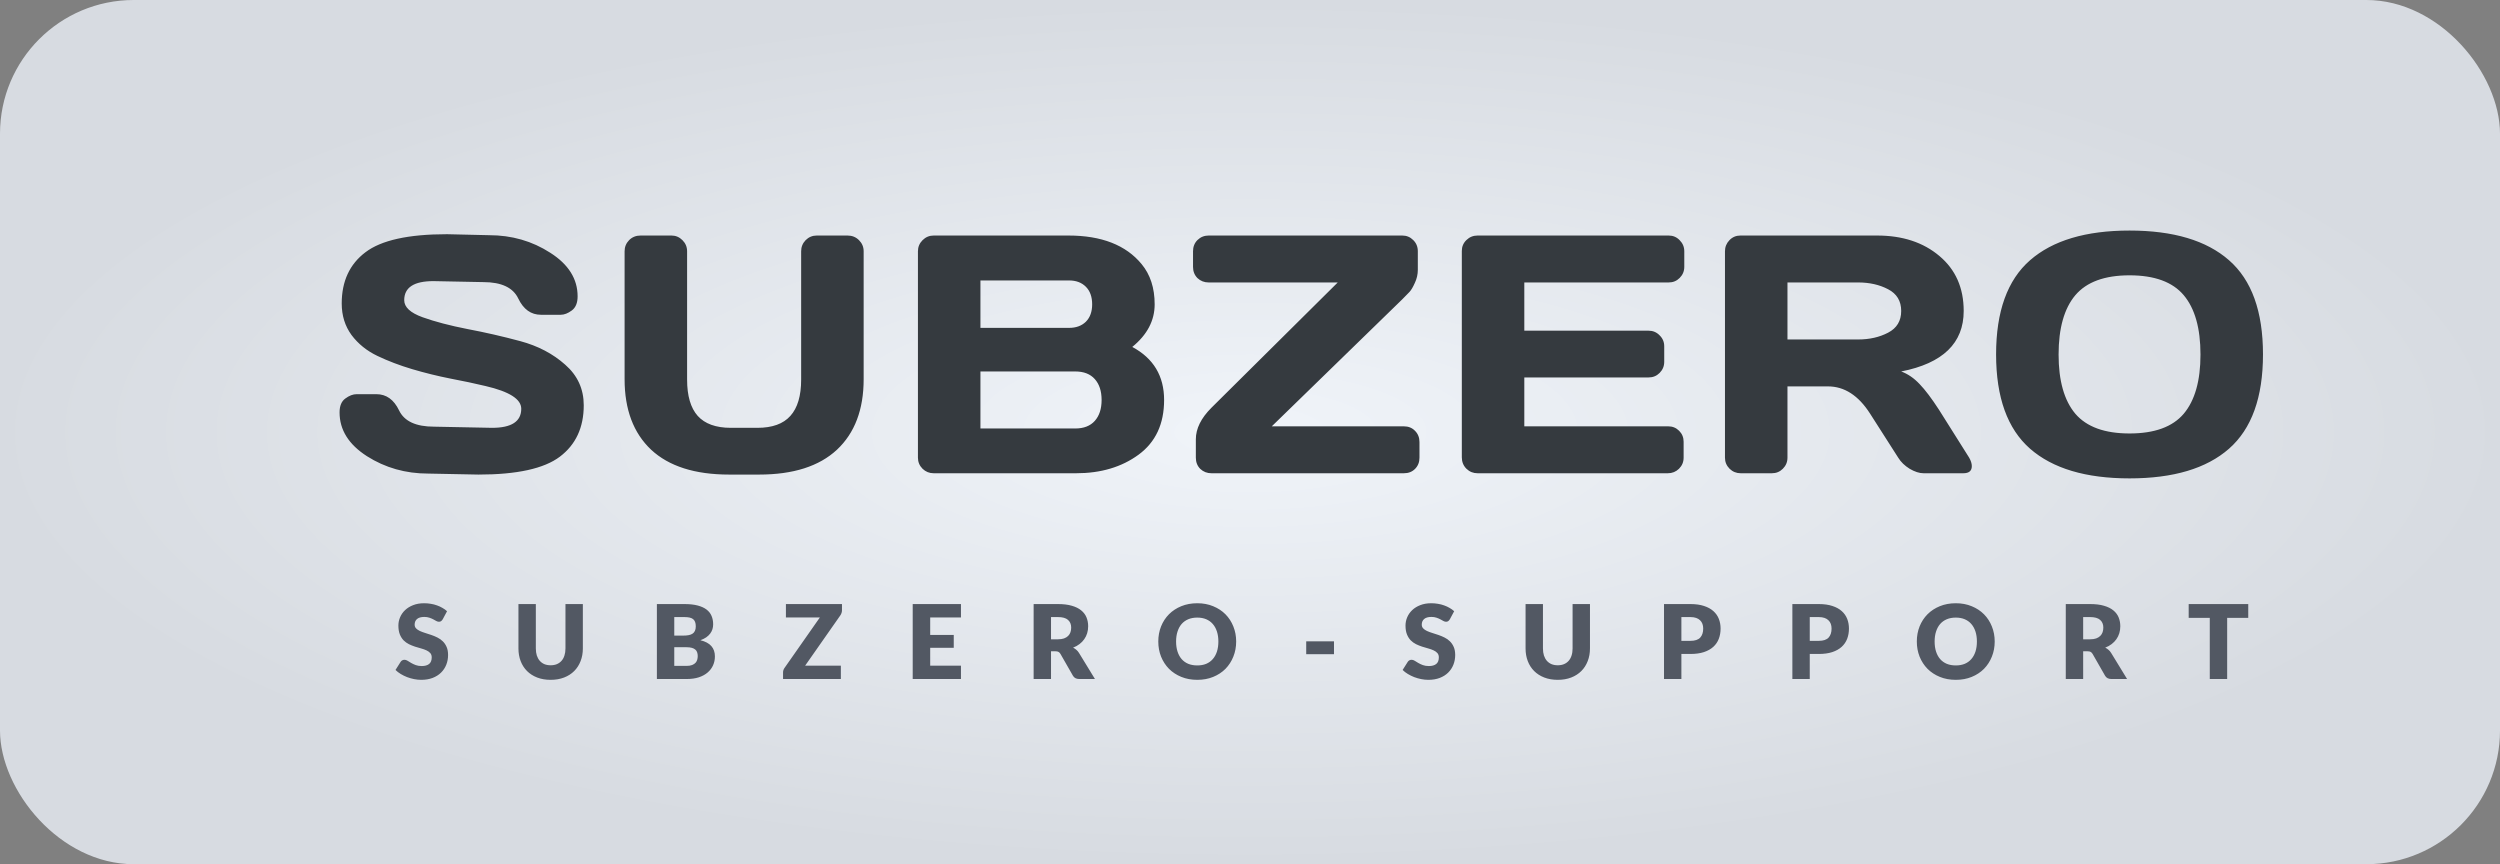 <svg width="243" height="84" viewBox="0 0 243 84" fill="none" xmlns="http://www.w3.org/2000/svg">
<rect x="0" y="0" width="243" height="84" fill="#808080" stroke="none"/>
<rect width="243" height="84" rx="13" fill="url(#paint0_radial_38_185)"/>
<path d="M33.006 40.086C33.006 39.453 33.194 39.002 33.569 38.733C33.946 38.454 34.311 38.314 34.665 38.314H36.583C37.55 38.314 38.285 38.84 38.79 39.893C39.295 40.946 40.428 41.472 42.19 41.472L47.83 41.585C49.72 41.585 50.666 40.967 50.666 39.732C50.666 38.797 49.511 38.062 47.201 37.524C46.17 37.277 45.032 37.036 43.785 36.799C42.539 36.552 41.299 36.246 40.063 35.881C38.839 35.516 37.711 35.086 36.679 34.592C35.648 34.098 34.81 33.421 34.166 32.562C33.532 31.691 33.215 30.671 33.215 29.5C33.215 27.341 33.983 25.681 35.519 24.521C37.055 23.35 39.698 22.765 43.447 22.765L47.54 22.861C49.742 22.861 51.724 23.431 53.486 24.569C55.258 25.697 56.144 27.11 56.144 28.807C56.144 29.441 55.956 29.898 55.58 30.177C55.204 30.456 54.844 30.596 54.501 30.596H52.583C51.616 30.596 50.881 30.069 50.376 29.017C49.871 27.953 48.737 27.421 46.976 27.421L42.126 27.325C40.235 27.325 39.29 27.942 39.29 29.178C39.29 29.855 39.886 30.408 41.078 30.837C42.282 31.267 43.732 31.648 45.429 31.981C47.137 32.304 48.85 32.696 50.569 33.158C52.288 33.62 53.743 34.382 54.936 35.446C56.139 36.498 56.74 37.815 56.74 39.394C56.74 41.553 55.967 43.218 54.42 44.389C52.884 45.549 50.247 46.129 46.508 46.129L41.626 46.032C39.424 46.032 37.437 45.468 35.664 44.34C33.892 43.202 33.006 41.784 33.006 40.086ZM60.711 36.864V24.424C60.711 24.005 60.856 23.645 61.147 23.345C61.447 23.044 61.818 22.894 62.258 22.894H65.272C65.68 22.894 66.034 23.044 66.335 23.345C66.636 23.645 66.786 24.005 66.786 24.424V36.896C66.786 38.475 67.13 39.651 67.817 40.425C68.516 41.198 69.59 41.585 71.04 41.585H73.618C75.068 41.585 76.137 41.198 76.825 40.425C77.523 39.651 77.872 38.475 77.872 36.896V24.424C77.872 24.005 78.017 23.645 78.307 23.345C78.608 23.044 78.968 22.894 79.387 22.894H82.384C82.824 22.894 83.195 23.044 83.496 23.345C83.796 23.645 83.947 24.005 83.947 24.424V36.864C83.947 39.807 83.082 42.09 81.353 43.712C79.623 45.323 77.099 46.129 73.779 46.129H70.879C67.549 46.129 65.019 45.323 63.289 43.712C61.571 42.09 60.711 39.807 60.711 36.864ZM89.223 24.424C89.223 24.005 89.373 23.645 89.674 23.345C89.975 23.044 90.335 22.894 90.754 22.894H103.854C107.066 22.894 109.434 23.817 110.96 25.665C111.808 26.686 112.233 27.991 112.233 29.581C112.233 31.16 111.508 32.54 110.057 33.722C112.12 34.828 113.151 36.547 113.151 38.878C113.151 41.209 112.324 42.981 110.67 44.195C109.026 45.398 107.007 46 104.611 46H90.754C90.335 46 89.975 45.855 89.674 45.565C89.373 45.264 89.223 44.904 89.223 44.485V24.424ZM95.298 41.649H104.514C105.342 41.649 105.975 41.402 106.416 40.908C106.856 40.414 107.076 39.737 107.076 38.878C107.076 38.019 106.856 37.342 106.416 36.848C105.975 36.353 105.342 36.106 104.514 36.106H95.298V41.649ZM95.298 31.869H103.918C104.595 31.869 105.137 31.67 105.546 31.273C105.954 30.864 106.158 30.3 106.158 29.581C106.158 28.85 105.954 28.281 105.546 27.873C105.137 27.464 104.595 27.26 103.918 27.26H95.298V31.869ZM115.962 25.939V24.424C115.962 23.984 116.107 23.619 116.397 23.329C116.698 23.039 117.058 22.894 117.477 22.894H136.297C136.716 22.894 137.07 23.039 137.36 23.329C137.661 23.619 137.812 23.984 137.812 24.424V26.229C137.812 26.669 137.715 27.094 137.521 27.502C137.339 27.91 137.167 28.2 137.006 28.372L136.297 29.097L123.616 41.44H136.458C136.898 41.44 137.258 41.585 137.538 41.875C137.828 42.165 137.973 42.53 137.973 42.971V44.485C137.973 44.926 137.828 45.291 137.538 45.581C137.258 45.86 136.898 46 136.458 46H117.75C117.332 46 116.972 45.86 116.671 45.581C116.381 45.291 116.236 44.926 116.236 44.485V42.697C116.236 41.666 116.741 40.645 117.75 39.635L130.029 27.454H117.477C117.058 27.454 116.698 27.314 116.397 27.035C116.107 26.745 115.962 26.379 115.962 25.939ZM142.089 44.453V24.392C142.089 23.973 142.239 23.619 142.54 23.329C142.841 23.039 143.2 22.894 143.619 22.894H162.198C162.617 22.894 162.971 23.044 163.261 23.345C163.562 23.645 163.713 24.005 163.713 24.424V25.939C163.713 26.358 163.562 26.718 163.261 27.019C162.971 27.309 162.617 27.454 162.198 27.454H148.163V32.143H160.248C160.667 32.143 161.022 32.293 161.312 32.594C161.613 32.884 161.763 33.238 161.763 33.657V35.172C161.763 35.591 161.613 35.951 161.312 36.252C161.022 36.541 160.667 36.687 160.248 36.687H148.163V41.44H162.166C162.574 41.44 162.923 41.585 163.213 41.875C163.503 42.165 163.648 42.52 163.648 42.938V44.485C163.648 44.904 163.498 45.264 163.197 45.565C162.896 45.855 162.536 46 162.117 46H143.619C143.2 46 142.841 45.855 142.54 45.565C142.239 45.264 142.089 44.894 142.089 44.453ZM191.66 45.307C191.66 45.769 191.386 46 190.838 46H186.971C186.563 46 186.112 45.855 185.618 45.565C185.134 45.264 184.764 44.904 184.506 44.485L181.767 40.199C180.639 38.438 179.274 37.557 177.674 37.557H173.742V44.485C173.742 44.904 173.592 45.264 173.291 45.565C173.001 45.855 172.646 46 172.228 46H169.198C168.779 46 168.419 45.855 168.119 45.565C167.818 45.264 167.667 44.904 167.667 44.485V24.424C167.667 24.005 167.813 23.645 168.103 23.345C168.393 23.044 168.747 22.894 169.166 22.894H182.459C184.919 22.894 186.934 23.554 188.502 24.875C190.081 26.197 190.871 27.98 190.871 30.225C190.871 33.351 188.846 35.312 184.796 36.106C185.44 36.343 186.037 36.751 186.584 37.331C187.132 37.9 187.761 38.733 188.47 39.829L191.402 44.485C191.574 44.786 191.66 45.06 191.66 45.307ZM173.742 32.997H180.606C181.713 32.997 182.685 32.776 183.523 32.336C184.372 31.895 184.796 31.192 184.796 30.225C184.796 29.258 184.372 28.555 183.523 28.114C182.685 27.674 181.713 27.454 180.606 27.454H173.742V32.997ZM216.659 43.615C214.468 45.538 211.245 46.499 206.991 46.499C202.748 46.499 199.525 45.538 197.323 43.615C195.121 41.682 194.02 38.626 194.02 34.447C194.02 30.268 195.121 27.217 197.323 25.294C199.525 23.372 202.748 22.41 206.991 22.41C211.245 22.41 214.468 23.372 216.659 25.294C218.861 27.217 219.962 30.268 219.962 34.447C219.962 38.626 218.861 41.682 216.659 43.615ZM212.26 28.694C211.175 27.405 209.419 26.761 206.991 26.761C204.574 26.761 202.818 27.405 201.722 28.694C200.637 29.983 200.095 31.906 200.095 34.463C200.095 37.009 200.637 38.926 201.722 40.215C202.818 41.494 204.574 42.133 206.991 42.133C209.419 42.133 211.175 41.494 212.26 40.215C213.345 38.926 213.887 37.009 213.887 34.463C213.887 31.906 213.345 29.983 212.26 28.694Z" fill="#353A3F"/>
<path d="M43.033 60.195C42.983 60.275 42.93 60.335 42.873 60.375C42.82 60.415 42.75 60.435 42.663 60.435C42.587 60.435 42.503 60.412 42.413 60.365C42.327 60.315 42.227 60.26 42.113 60.2C42.003 60.14 41.877 60.087 41.733 60.04C41.59 59.99 41.427 59.965 41.243 59.965C40.927 59.965 40.69 60.033 40.533 60.17C40.38 60.303 40.303 60.485 40.303 60.715C40.303 60.862 40.35 60.983 40.443 61.08C40.537 61.177 40.658 61.26 40.808 61.33C40.962 61.4 41.135 61.465 41.328 61.525C41.525 61.582 41.725 61.647 41.928 61.72C42.132 61.79 42.33 61.873 42.523 61.97C42.72 62.067 42.893 62.19 43.043 62.34C43.197 62.49 43.32 62.673 43.413 62.89C43.507 63.103 43.553 63.362 43.553 63.665C43.553 64.002 43.495 64.317 43.378 64.61C43.262 64.903 43.092 65.16 42.868 65.38C42.648 65.597 42.375 65.768 42.048 65.895C41.725 66.018 41.357 66.08 40.943 66.08C40.717 66.08 40.485 66.057 40.248 66.01C40.015 65.963 39.788 65.898 39.568 65.815C39.348 65.728 39.142 65.627 38.948 65.51C38.755 65.393 38.587 65.263 38.443 65.12L38.943 64.33C38.98 64.27 39.032 64.222 39.098 64.185C39.165 64.148 39.237 64.13 39.313 64.13C39.413 64.13 39.513 64.162 39.613 64.225C39.717 64.288 39.832 64.358 39.958 64.435C40.088 64.512 40.237 64.582 40.403 64.645C40.57 64.708 40.767 64.74 40.993 64.74C41.3 64.74 41.538 64.673 41.708 64.54C41.878 64.403 41.963 64.188 41.963 63.895C41.963 63.725 41.917 63.587 41.823 63.48C41.73 63.373 41.607 63.285 41.453 63.215C41.303 63.145 41.132 63.083 40.938 63.03C40.745 62.977 40.547 62.918 40.343 62.855C40.14 62.788 39.942 62.708 39.748 62.615C39.555 62.518 39.382 62.393 39.228 62.24C39.078 62.083 38.957 61.89 38.863 61.66C38.77 61.427 38.723 61.14 38.723 60.8C38.723 60.527 38.778 60.26 38.888 60C38.998 59.74 39.16 59.508 39.373 59.305C39.587 59.102 39.848 58.94 40.158 58.82C40.468 58.697 40.823 58.635 41.223 58.635C41.447 58.635 41.663 58.653 41.873 58.69C42.087 58.723 42.288 58.775 42.478 58.845C42.668 58.912 42.845 58.993 43.008 59.09C43.175 59.183 43.323 59.29 43.453 59.41L43.033 60.195ZM53.523 64.665C53.75 64.665 53.952 64.628 54.128 64.555C54.308 64.478 54.46 64.37 54.583 64.23C54.706 64.09 54.8 63.92 54.863 63.72C54.93 63.517 54.963 63.287 54.963 63.03V58.715H56.653V63.03C56.653 63.477 56.58 63.887 56.433 64.26C56.29 64.633 56.083 64.955 55.813 65.225C55.543 65.495 55.215 65.705 54.828 65.855C54.441 66.005 54.007 66.08 53.523 66.08C53.036 66.08 52.6 66.005 52.213 65.855C51.827 65.705 51.498 65.495 51.228 65.225C50.958 64.955 50.752 64.633 50.608 64.26C50.465 63.887 50.393 63.477 50.393 63.03V58.715H52.083V63.025C52.083 63.282 52.115 63.512 52.178 63.715C52.245 63.915 52.34 64.087 52.463 64.23C52.587 64.37 52.736 64.478 52.913 64.555C53.093 64.628 53.297 64.665 53.523 64.665ZM63.849 66V58.715H66.529C67.032 58.715 67.461 58.762 67.814 58.855C68.167 58.948 68.456 59.08 68.679 59.25C68.902 59.42 69.064 59.627 69.164 59.87C69.267 60.113 69.319 60.385 69.319 60.685C69.319 60.848 69.296 61.007 69.249 61.16C69.202 61.31 69.129 61.452 69.029 61.585C68.929 61.718 68.801 61.84 68.644 61.95C68.487 62.057 68.299 62.15 68.079 62.23C68.559 62.347 68.914 62.537 69.144 62.8C69.374 63.06 69.489 63.395 69.489 63.805C69.489 64.115 69.429 64.403 69.309 64.67C69.189 64.937 69.012 65.17 68.779 65.37C68.549 65.567 68.264 65.722 67.924 65.835C67.584 65.945 67.196 66 66.759 66H63.849ZM65.539 62.91V64.725H66.729C66.952 64.725 67.134 64.697 67.274 64.64C67.417 64.583 67.529 64.51 67.609 64.42C67.689 64.33 67.744 64.228 67.774 64.115C67.804 64.002 67.819 63.887 67.819 63.77C67.819 63.637 67.801 63.517 67.764 63.41C67.731 63.303 67.671 63.213 67.584 63.14C67.501 63.067 67.389 63.01 67.249 62.97C67.109 62.93 66.932 62.91 66.719 62.91H65.539ZM65.539 61.78H66.419C66.606 61.78 66.774 61.767 66.924 61.74C67.074 61.713 67.201 61.667 67.304 61.6C67.411 61.533 67.491 61.442 67.544 61.325C67.601 61.208 67.629 61.062 67.629 60.885C67.629 60.712 67.607 60.568 67.564 60.455C67.521 60.338 67.454 60.245 67.364 60.175C67.274 60.105 67.159 60.055 67.019 60.025C66.882 59.995 66.719 59.98 66.529 59.98H65.539V61.78ZM81.841 58.715V59.325C81.841 59.412 81.826 59.497 81.796 59.58C81.77 59.663 81.731 59.742 81.681 59.815L78.261 64.7H81.731V66H76.112V65.35C76.112 65.273 76.125 65.198 76.151 65.125C76.178 65.048 76.215 64.978 76.261 64.915L79.692 60.015H76.391V58.715H81.841ZM93.405 58.715V60.015H90.415V61.715H92.705V62.965H90.415V64.7H93.405V66H88.715V58.715H93.405ZM102.159 63.305V66H100.469V58.715H102.839C103.366 58.715 103.814 58.77 104.184 58.88C104.558 58.987 104.861 59.137 105.094 59.33C105.331 59.523 105.503 59.752 105.609 60.015C105.716 60.278 105.769 60.565 105.769 60.875C105.769 61.112 105.738 61.335 105.674 61.545C105.611 61.755 105.516 61.95 105.389 62.13C105.266 62.307 105.113 62.465 104.929 62.605C104.749 62.745 104.541 62.86 104.304 62.95C104.418 63.007 104.523 63.077 104.619 63.16C104.719 63.243 104.806 63.345 104.879 63.465L106.429 66H104.899C104.616 66 104.413 65.893 104.289 65.68L103.079 63.565C103.026 63.472 102.963 63.405 102.889 63.365C102.819 63.325 102.719 63.305 102.589 63.305H102.159ZM102.159 62.14H102.839C103.069 62.14 103.264 62.112 103.424 62.055C103.588 61.995 103.721 61.913 103.824 61.81C103.928 61.707 104.003 61.587 104.049 61.45C104.096 61.31 104.119 61.16 104.119 61C104.119 60.68 104.014 60.43 103.804 60.25C103.598 60.07 103.276 59.98 102.839 59.98H102.159V62.14ZM120.156 62.355C120.156 62.882 120.064 63.372 119.881 63.825C119.701 64.278 119.446 64.673 119.116 65.01C118.786 65.343 118.387 65.605 117.921 65.795C117.457 65.985 116.942 66.08 116.376 66.08C115.809 66.08 115.292 65.985 114.826 65.795C114.359 65.605 113.959 65.343 113.626 65.01C113.296 64.673 113.039 64.278 112.856 63.825C112.676 63.372 112.586 62.882 112.586 62.355C112.586 61.828 112.676 61.338 112.856 60.885C113.039 60.432 113.296 60.038 113.626 59.705C113.959 59.372 114.359 59.11 114.826 58.92C115.292 58.73 115.809 58.635 116.376 58.635C116.942 58.635 117.457 58.732 117.921 58.925C118.387 59.115 118.786 59.377 119.116 59.71C119.446 60.043 119.701 60.437 119.881 60.89C120.064 61.343 120.156 61.832 120.156 62.355ZM118.426 62.355C118.426 61.995 118.379 61.672 118.286 61.385C118.192 61.095 118.057 60.85 117.881 60.65C117.707 60.45 117.494 60.297 117.241 60.19C116.987 60.083 116.699 60.03 116.376 60.03C116.049 60.03 115.757 60.083 115.501 60.19C115.247 60.297 115.032 60.45 114.856 60.65C114.682 60.85 114.549 61.095 114.456 61.385C114.362 61.672 114.316 61.995 114.316 62.355C114.316 62.718 114.362 63.045 114.456 63.335C114.549 63.622 114.682 63.865 114.856 64.065C115.032 64.265 115.247 64.418 115.501 64.525C115.757 64.628 116.049 64.68 116.376 64.68C116.699 64.68 116.987 64.628 117.241 64.525C117.494 64.418 117.707 64.265 117.881 64.065C118.057 63.865 118.192 63.622 118.286 63.335C118.379 63.045 118.426 62.718 118.426 62.355ZM126.964 62.335H129.664V63.585H126.964V62.335ZM140.925 60.195C140.875 60.275 140.822 60.335 140.765 60.375C140.712 60.415 140.642 60.435 140.555 60.435C140.478 60.435 140.395 60.412 140.305 60.365C140.218 60.315 140.118 60.26 140.005 60.2C139.895 60.14 139.768 60.087 139.625 60.04C139.482 59.99 139.318 59.965 139.135 59.965C138.818 59.965 138.582 60.033 138.425 60.17C138.272 60.303 138.195 60.485 138.195 60.715C138.195 60.862 138.242 60.983 138.335 61.08C138.428 61.177 138.55 61.26 138.7 61.33C138.853 61.4 139.027 61.465 139.22 61.525C139.417 61.582 139.617 61.647 139.82 61.72C140.023 61.79 140.222 61.873 140.415 61.97C140.612 62.067 140.785 62.19 140.935 62.34C141.088 62.49 141.212 62.673 141.305 62.89C141.398 63.103 141.445 63.362 141.445 63.665C141.445 64.002 141.387 64.317 141.27 64.61C141.153 64.903 140.983 65.16 140.76 65.38C140.54 65.597 140.267 65.768 139.94 65.895C139.617 66.018 139.248 66.08 138.835 66.08C138.608 66.08 138.377 66.057 138.14 66.01C137.907 65.963 137.68 65.898 137.46 65.815C137.24 65.728 137.033 65.627 136.84 65.51C136.647 65.393 136.478 65.263 136.335 65.12L136.835 64.33C136.872 64.27 136.923 64.222 136.99 64.185C137.057 64.148 137.128 64.13 137.205 64.13C137.305 64.13 137.405 64.162 137.505 64.225C137.608 64.288 137.723 64.358 137.85 64.435C137.98 64.512 138.128 64.582 138.295 64.645C138.462 64.708 138.658 64.74 138.885 64.74C139.192 64.74 139.43 64.673 139.6 64.54C139.77 64.403 139.855 64.188 139.855 63.895C139.855 63.725 139.808 63.587 139.715 63.48C139.622 63.373 139.498 63.285 139.345 63.215C139.195 63.145 139.023 63.083 138.83 63.03C138.637 62.977 138.438 62.918 138.235 62.855C138.032 62.788 137.833 62.708 137.64 62.615C137.447 62.518 137.273 62.393 137.12 62.24C136.97 62.083 136.848 61.89 136.755 61.66C136.662 61.427 136.615 61.14 136.615 60.8C136.615 60.527 136.67 60.26 136.78 60C136.89 59.74 137.052 59.508 137.265 59.305C137.478 59.102 137.74 58.94 138.05 58.82C138.36 58.697 138.715 58.635 139.115 58.635C139.338 58.635 139.555 58.653 139.765 58.69C139.978 58.723 140.18 58.775 140.37 58.845C140.56 58.912 140.737 58.993 140.9 59.09C141.067 59.183 141.215 59.29 141.345 59.41L140.925 60.195ZM151.415 64.665C151.642 64.665 151.843 64.628 152.02 64.555C152.2 64.478 152.352 64.37 152.475 64.23C152.598 64.09 152.692 63.92 152.755 63.72C152.822 63.517 152.855 63.287 152.855 63.03V58.715H154.545V63.03C154.545 63.477 154.472 63.887 154.325 64.26C154.182 64.633 153.975 64.955 153.705 65.225C153.435 65.495 153.107 65.705 152.72 65.855C152.333 66.005 151.898 66.08 151.415 66.08C150.928 66.08 150.492 66.005 150.105 65.855C149.718 65.705 149.39 65.495 149.12 65.225C148.85 64.955 148.643 64.633 148.5 64.26C148.357 63.887 148.285 63.477 148.285 63.03V58.715H149.975V63.025C149.975 63.282 150.007 63.512 150.07 63.715C150.137 63.915 150.232 64.087 150.355 64.23C150.478 64.37 150.628 64.478 150.805 64.555C150.985 64.628 151.188 64.665 151.415 64.665ZM163.431 63.565V66H161.741V58.715H164.311C164.824 58.715 165.264 58.777 165.631 58.9C166.001 59.02 166.304 59.187 166.541 59.4C166.781 59.613 166.957 59.865 167.071 60.155C167.184 60.445 167.241 60.758 167.241 61.095C167.241 61.458 167.182 61.792 167.066 62.095C166.949 62.398 166.771 62.658 166.531 62.875C166.291 63.092 165.986 63.262 165.616 63.385C165.249 63.505 164.814 63.565 164.311 63.565H163.431ZM163.431 62.29H164.311C164.751 62.29 165.067 62.185 165.261 61.975C165.454 61.765 165.551 61.472 165.551 61.095C165.551 60.928 165.526 60.777 165.476 60.64C165.426 60.503 165.349 60.387 165.246 60.29C165.146 60.19 165.017 60.113 164.861 60.06C164.707 60.007 164.524 59.98 164.311 59.98H163.431V62.29ZM175.908 63.565V66H174.218V58.715H176.788C177.301 58.715 177.741 58.777 178.108 58.9C178.478 59.02 178.781 59.187 179.018 59.4C179.258 59.613 179.434 59.865 179.548 60.155C179.661 60.445 179.718 60.758 179.718 61.095C179.718 61.458 179.659 61.792 179.543 62.095C179.426 62.398 179.248 62.658 179.008 62.875C178.768 63.092 178.463 63.262 178.093 63.385C177.726 63.505 177.291 63.565 176.788 63.565H175.908ZM175.908 62.29H176.788C177.228 62.29 177.544 62.185 177.738 61.975C177.931 61.765 178.028 61.472 178.028 61.095C178.028 60.928 178.003 60.777 177.953 60.64C177.903 60.503 177.826 60.387 177.723 60.29C177.623 60.19 177.494 60.113 177.338 60.06C177.184 60.007 177.001 59.98 176.788 59.98H175.908V62.29ZM193.885 62.355C193.885 62.882 193.793 63.372 193.61 63.825C193.43 64.278 193.175 64.673 192.845 65.01C192.515 65.343 192.116 65.605 191.65 65.795C191.186 65.985 190.671 66.08 190.105 66.08C189.538 66.08 189.021 65.985 188.555 65.795C188.088 65.605 187.688 65.343 187.355 65.01C187.025 64.673 186.768 64.278 186.585 63.825C186.405 63.372 186.315 62.882 186.315 62.355C186.315 61.828 186.405 61.338 186.585 60.885C186.768 60.432 187.025 60.038 187.355 59.705C187.688 59.372 188.088 59.11 188.555 58.92C189.021 58.73 189.538 58.635 190.105 58.635C190.671 58.635 191.186 58.732 191.65 58.925C192.116 59.115 192.515 59.377 192.845 59.71C193.175 60.043 193.43 60.437 193.61 60.89C193.793 61.343 193.885 61.832 193.885 62.355ZM192.155 62.355C192.155 61.995 192.108 61.672 192.015 61.385C191.921 61.095 191.786 60.85 191.61 60.65C191.436 60.45 191.223 60.297 190.97 60.19C190.716 60.083 190.428 60.03 190.105 60.03C189.778 60.03 189.486 60.083 189.23 60.19C188.976 60.297 188.761 60.45 188.585 60.65C188.411 60.85 188.278 61.095 188.185 61.385C188.091 61.672 188.045 61.995 188.045 62.355C188.045 62.718 188.091 63.045 188.185 63.335C188.278 63.622 188.411 63.865 188.585 64.065C188.761 64.265 188.976 64.418 189.23 64.525C189.486 64.628 189.778 64.68 190.105 64.68C190.428 64.68 190.716 64.628 190.97 64.525C191.223 64.418 191.436 64.265 191.61 64.065C191.786 63.865 191.921 63.622 192.015 63.335C192.108 63.045 192.155 62.718 192.155 62.355ZM202.483 63.305V66H200.793V58.715H203.163C203.689 58.715 204.138 58.77 204.508 58.88C204.881 58.987 205.184 59.137 205.418 59.33C205.654 59.523 205.826 59.752 205.933 60.015C206.039 60.278 206.093 60.565 206.093 60.875C206.093 61.112 206.061 61.335 205.998 61.545C205.934 61.755 205.839 61.95 205.713 62.13C205.589 62.307 205.436 62.465 205.253 62.605C205.073 62.745 204.864 62.86 204.628 62.95C204.741 63.007 204.846 63.077 204.943 63.16C205.043 63.243 205.129 63.345 205.203 63.465L206.753 66H205.223C204.939 66 204.736 65.893 204.613 65.68L203.403 63.565C203.349 63.472 203.286 63.405 203.213 63.365C203.143 63.325 203.043 63.305 202.913 63.305H202.483ZM202.483 62.14H203.163C203.393 62.14 203.588 62.112 203.748 62.055C203.911 61.995 204.044 61.913 204.148 61.81C204.251 61.707 204.326 61.587 204.373 61.45C204.419 61.31 204.443 61.16 204.443 61C204.443 60.68 204.338 60.43 204.128 60.25C203.921 60.07 203.599 59.98 203.163 59.98H202.483V62.14ZM218.53 58.715V60.055H216.48V66H214.79V60.055H212.74V58.715H218.53Z" fill="#525863"/>
<defs>
<radialGradient id="paint0_radial_38_185" cx="0" cy="0" r="1" gradientUnits="userSpaceOnUse" gradientTransform="translate(121.5 42) rotate(90) scale(42 121.5)">
<stop stop-color="#F0F4F9"/>
<stop offset="1" stop-color="#D7DBE1"/>
</radialGradient>
</defs>
</svg>
